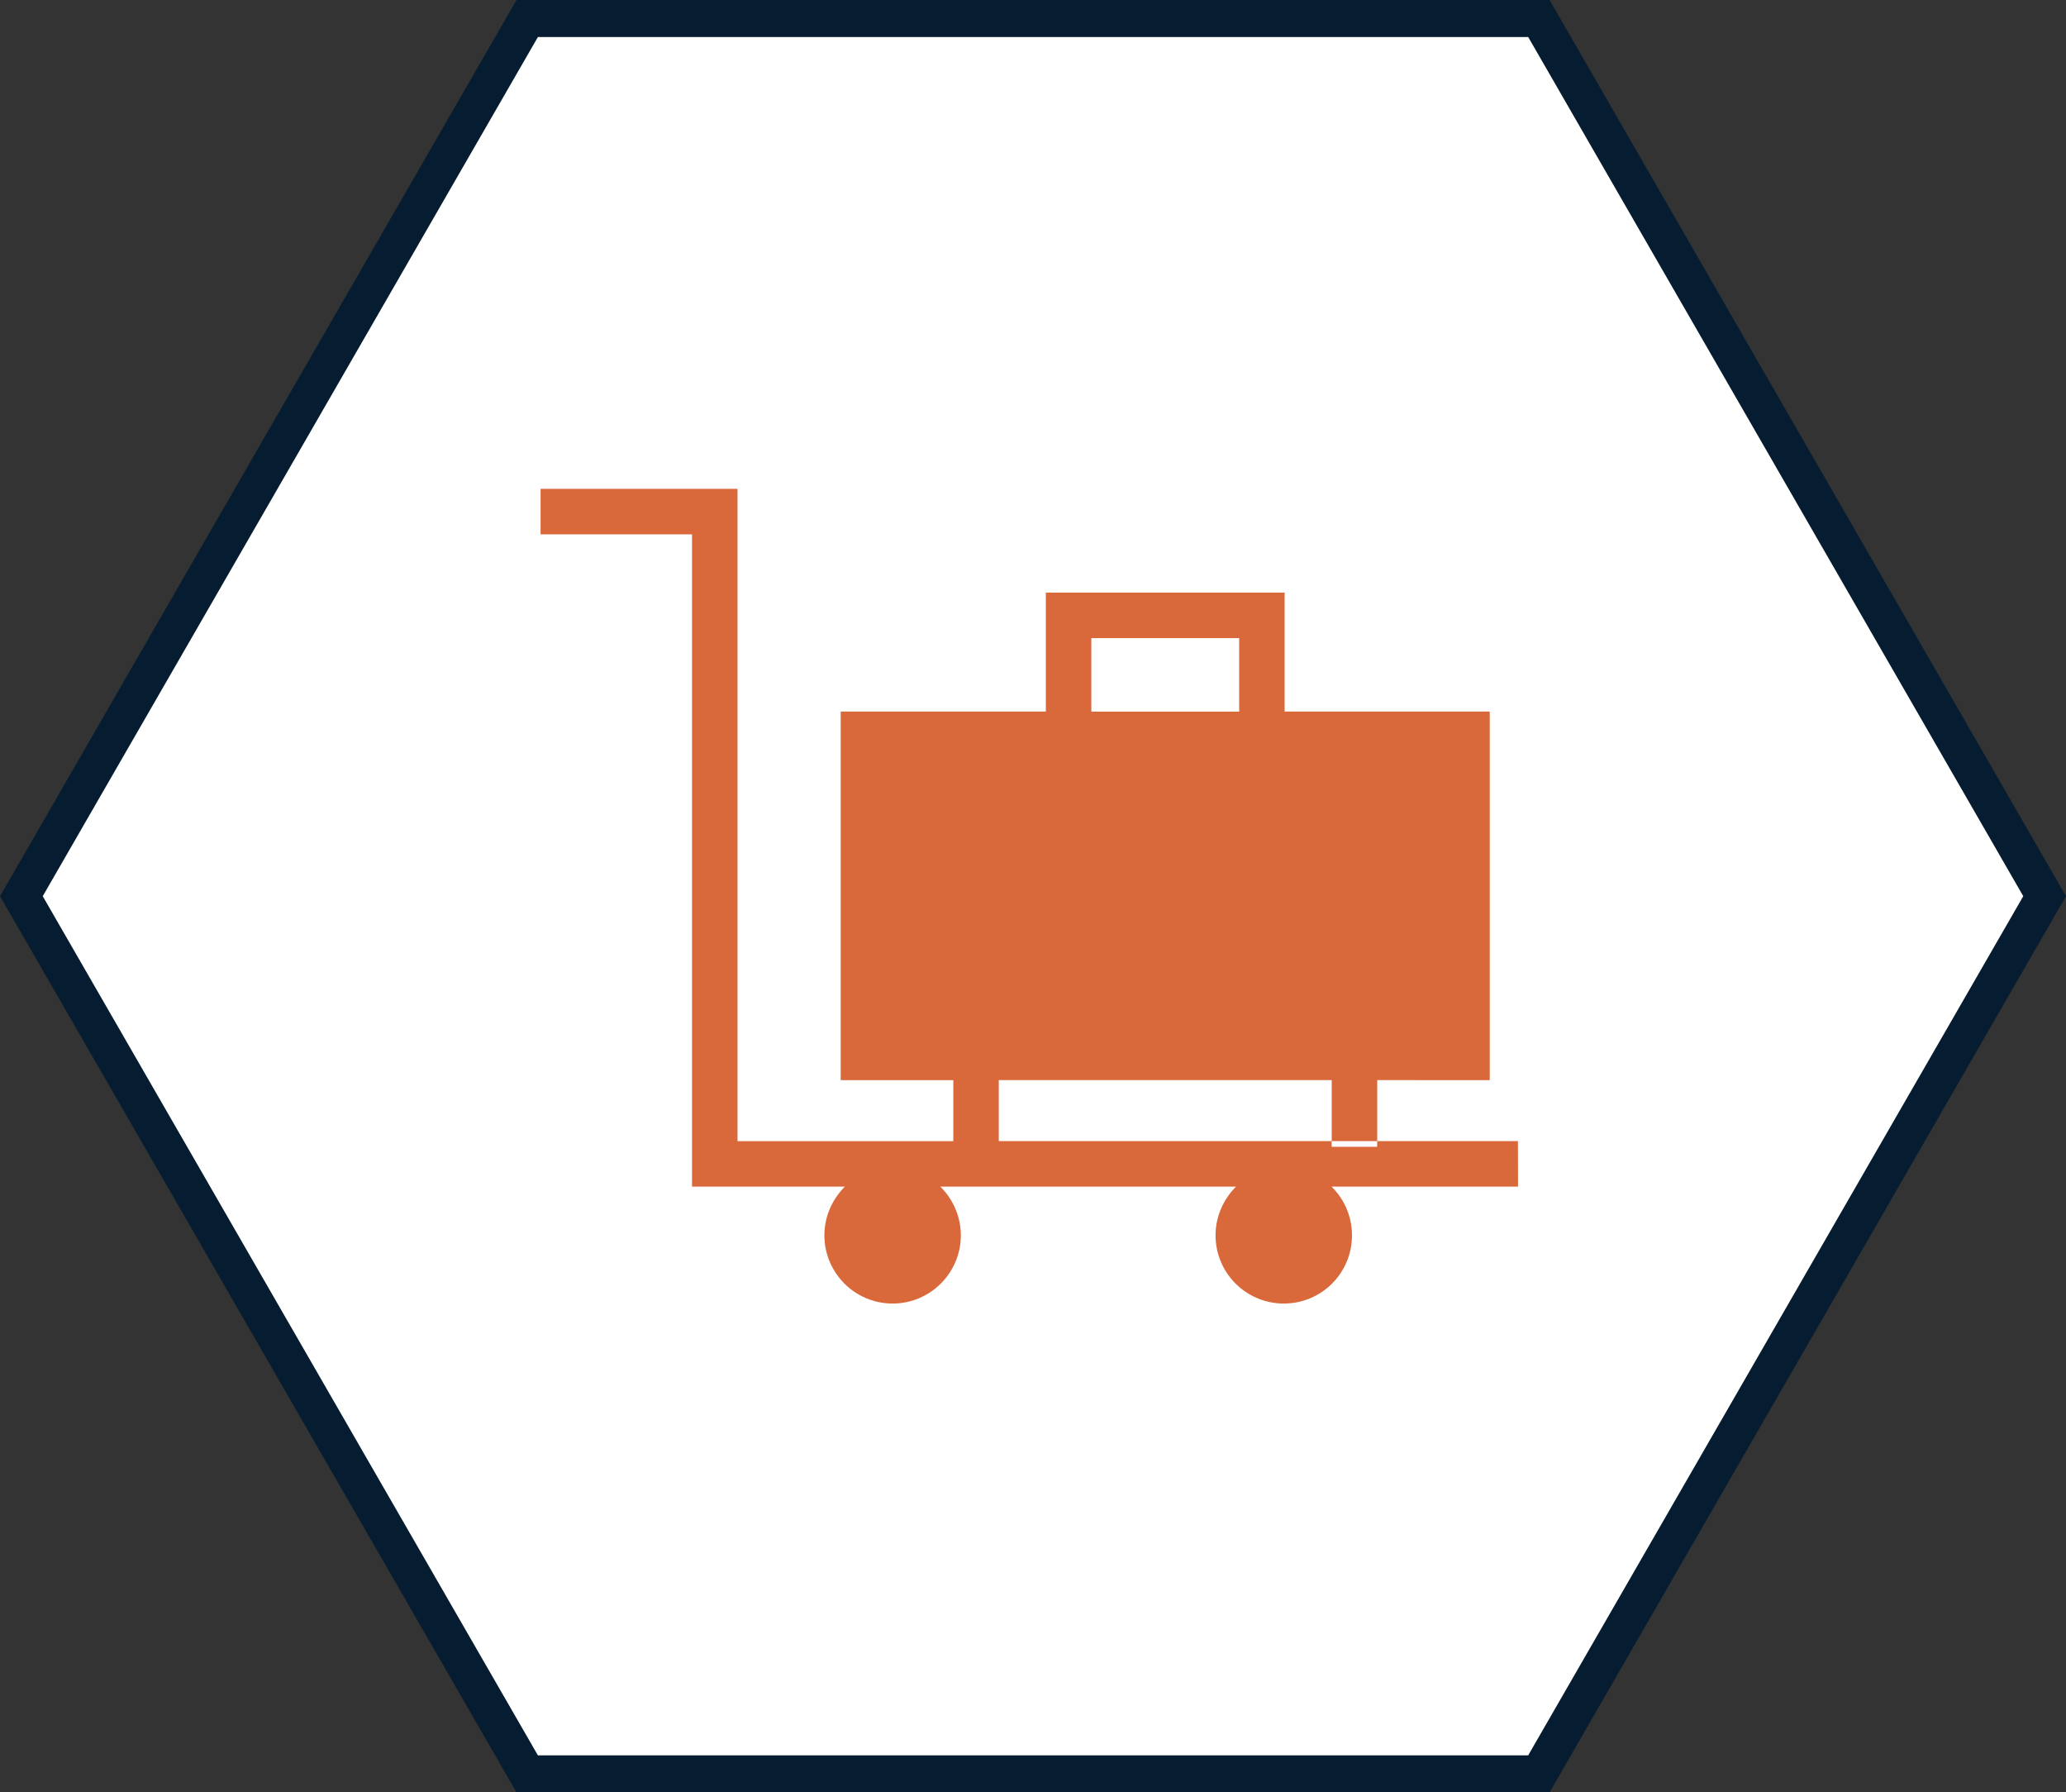 <svg width="279" height="242" viewBox="0 0 279 242" fill="none" xmlns="http://www.w3.org/2000/svg">
<rect x="0" y="0" width="279" height="242" fill="#333333" stroke="none"/>
<path d="M71.195 2.5L207.818 2.5L207.93 2.694L207.931 2.696L276.115 121L207.817 239.5H71.195L2.886 121L71.195 2.5Z" fill="white" stroke="#061D31" stroke-width="5"/>
<path d="M204.988 154.066H185.976V154.831H179.831V154.066H134.88V145.832H179.84V154.066H185.986V145.832L201.182 145.841V96.074H173.48V80.01H141.234V96.074H113.532V145.841H128.738V154.075H99.596V66H73V72.147H93.451V160.215H114.09C112.399 161.907 111.328 164.238 111.328 166.785C111.328 171.887 115.476 176 120.542 176C125.607 176 129.755 171.887 129.755 166.785C129.755 164.238 128.684 161.898 126.993 160.215H166.913C165.222 161.907 164.151 164.238 164.151 166.785C164.151 171.887 168.299 176 173.365 176C178.466 176 182.578 171.887 182.578 166.785C182.578 164.238 181.534 161.898 179.816 160.215H205L204.988 154.066ZM147.377 86.156H167.342V96.083H147.377V86.156Z" fill="#D9693B"/>
</svg>
